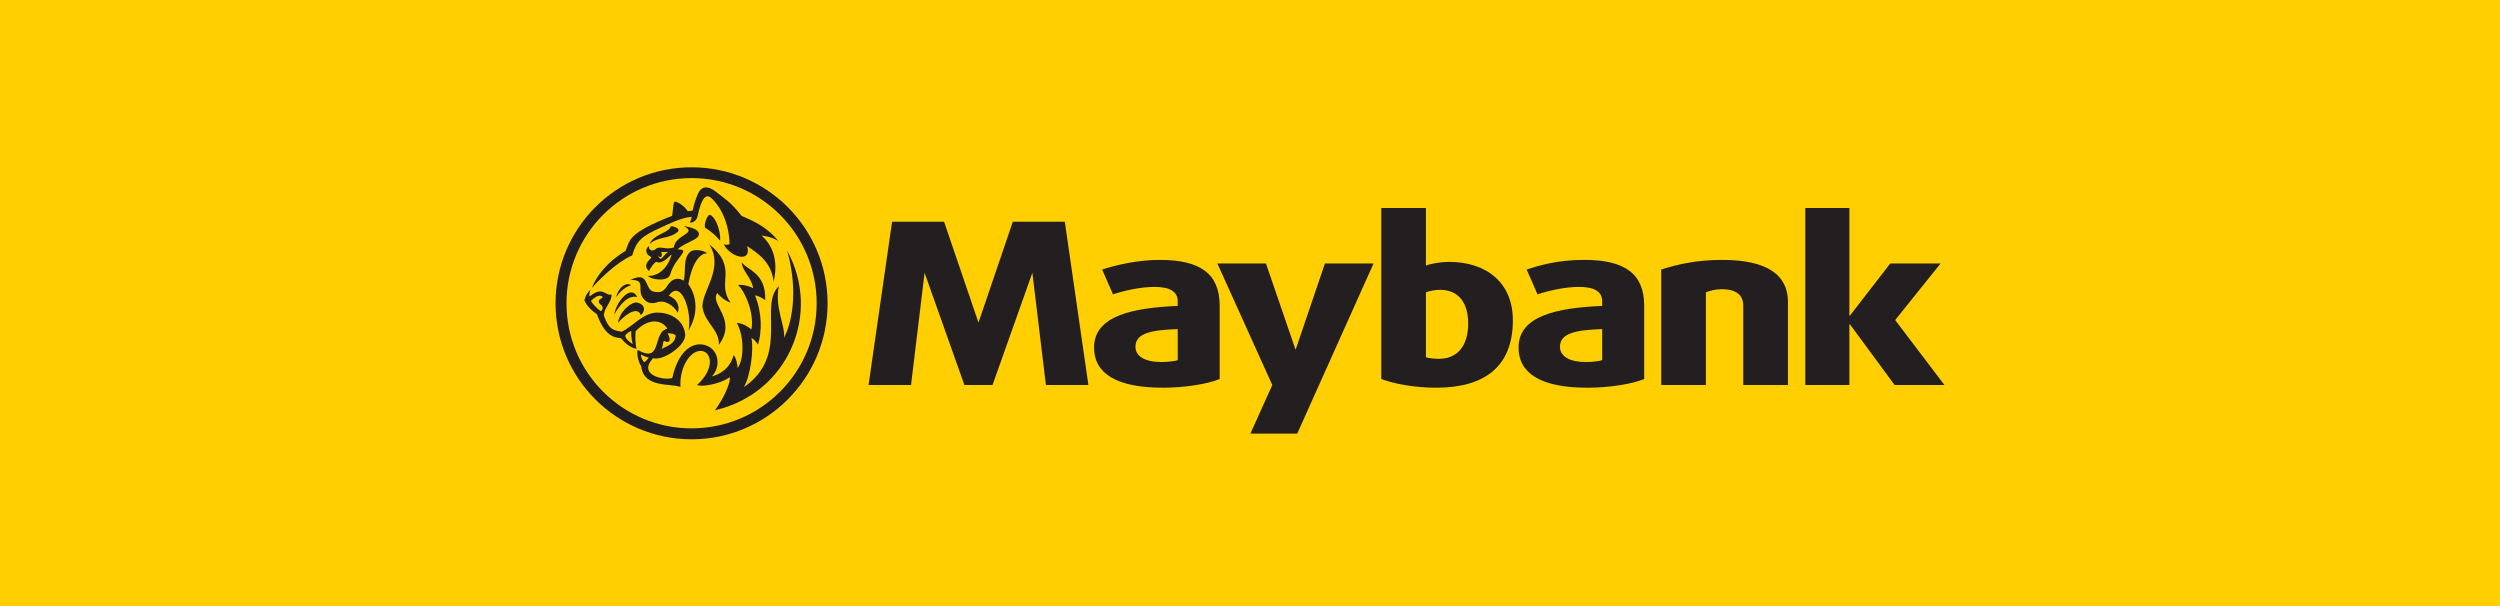 <svg width="792" height="192" viewBox="0 0 792 192" fill="none" xmlns="http://www.w3.org/2000/svg">
<rect width="792" height="192" fill="#FFCF01"/>
<path d="M456.198 91.813C454.574 91.813 452.851 92.18 451.738 92.607V113.189C452.597 113.464 454.226 113.671 455.859 113.671C461.688 113.671 465.119 109.615 465.119 102.466C465.119 95.679 461.854 91.813 456.198 91.813ZM454.919 122.829C448.055 122.829 441.453 121.547 437.587 120.066V65.892H451.738V84.104C453.543 83.456 456.633 82.962 459.03 82.962C471.042 82.962 479.274 89.661 479.274 101.453C479.274 115.92 470.615 122.83 454.919 122.83M507.571 104.25C499.952 104.562 494.199 105.263 494.199 109.845C494.199 112.975 497.373 114.696 502.425 114.696C504.405 114.696 506.636 114.412 507.571 114.106V104.25V104.25ZM502.851 122.828C488.282 122.828 481.072 118.351 481.072 110.116C481.072 99.898 493.602 97.526 507.57 96.908V95.404C507.57 92.334 505.009 90.889 500.196 90.889C495.734 90.889 490.419 92.124 487.088 93.251L483.644 85.39C487.759 84.041 493.483 82.335 501.934 82.335C514.535 82.335 520.884 86.59 520.884 96.814V120.068C517.365 121.546 510.239 122.828 502.851 122.828ZM552.265 121.97V96.966C552.265 93.742 550.451 91.625 545.396 91.625C542.756 91.625 540.423 92.609 540.423 92.609V121.97H526.275V85.39C531.434 83.734 537.52 82.336 545.572 82.336C560.071 82.336 566.417 87.23 566.417 95.623V121.97H552.265ZM600.216 121.97L586.061 102.746H585.886V121.97H571.912V65.891H585.886V99.98H586.061L598.84 83.457H614.794L600.388 101.393L616 121.97H600.216V121.97ZM410.962 137.365H396.124L403.065 121.97L385.654 83.457H401.05L410.444 110.814L419.743 83.457H435.15L410.962 137.365ZM337.335 70.249H320.859L309.981 102.203L299.088 70.249H282.612L275.156 121.971H288.619L292.905 86.425L305.521 121.971H314.434L327.05 86.425L331.343 121.971H344.805L337.335 70.249ZM373.097 104.25C365.46 104.562 359.713 105.263 359.713 109.845C359.713 112.975 362.891 114.696 367.952 114.696C369.917 114.696 372.142 114.412 373.097 114.106V104.25V104.25ZM368.381 122.829C353.791 122.829 346.596 118.352 346.596 110.117C346.596 99.898 359.118 97.527 373.097 96.908V95.404C373.097 92.335 370.525 90.889 365.721 90.889C361.255 90.889 355.938 92.125 352.597 93.252L349.16 85.391C353.28 84.041 360.228 82.336 367.438 82.336C380.051 82.336 386.391 86.591 386.391 96.815V120.069C382.883 121.547 375.752 122.829 368.381 122.829ZM219.089 135.706C197.207 135.706 179.466 117.962 179.466 96.077C179.466 74.198 197.207 56.417 219.089 56.417C240.985 56.417 258.717 74.198 258.717 96.077C258.717 117.962 240.985 135.706 219.089 135.706ZM219.089 53C195.291 53 176 72.277 176 96.077C176 119.881 195.291 139.166 219.089 139.166C242.889 139.166 262.175 119.881 262.175 96.077C262.175 72.277 242.889 53 219.089 53Z" fill="#231F20"/>
<path d="M201.902 94.106C198.817 93.315 196.104 96.924 194.598 99.649C195.123 95.919 199.705 89.813 201.902 94.106ZM195.122 94.148C196.156 90.609 198.606 89.31 199.918 90.355C198.136 90.907 196.845 91.962 195.122 94.148ZM202.993 99.834C204.582 98.496 204.419 96.516 201.957 95.865C200.138 95.403 196.209 98.695 195.783 102.319C197.361 100.304 201.902 96.592 202.993 99.834M227.727 109.271C228.01 104.607 223.478 102.429 222.608 97.651C221.758 92.868 229.681 85.225 224.678 77.398C234.129 85.021 226.726 89.541 231.497 95.875C229.646 95.315 227.818 93.676 227.263 92.815C224.608 96.31 233.775 101.117 227.727 109.271ZM212.516 71.663C213.631 71.672 215.559 72.461 214.773 73.357C212.154 75.796 208.611 74.791 205.802 77.27C206.956 74.201 212.086 73.763 212.516 71.663" fill="#231F20"/>
<path d="M209.286 81.963C208.944 81.963 208.632 81.487 208.541 80.862C208.991 82.001 210.121 81.457 209.479 79.811C209.882 79.819 210.521 79.875 211.71 79.805C210.465 80.45 209.917 81.975 209.286 81.963M221.014 75.118C222.109 73.879 221.104 72.192 216.601 71.639C221.294 73.915 213.748 74.419 213.488 78.365C211.026 79.326 209.055 77.726 207.829 78.829C206.649 79.898 205.285 79.159 205.682 77.93C204.26 78.657 204.546 80.593 205.931 81.195C206.202 81.314 206.445 81.569 206.237 81.767C204.722 83.201 204.009 84.456 205.595 85.864C206.465 84.273 206.903 83.698 207.87 82.92C208.772 83.516 210.366 83.093 212.513 80.765C212.615 80.631 212.761 80.68 212.706 80.827C211.003 86.694 206.649 87.64 205.256 87.362C206.088 88.632 211.631 89.404 212.332 86.933C213.906 81.35 219.276 78.92 214.633 79.028C215.892 77.553 220.108 76.178 221.014 75.118ZM223.357 72.114C225.603 73.571 226.663 74.526 228.128 76.273C228.406 73.889 227.057 69.176 225.051 68.092C224.189 67.625 222.945 70.922 223.357 72.114" fill="#231F20"/>
<path d="M187.484 91.248C188.933 87.422 192.461 82.87 198.185 79.488C199.505 76.072 199.07 73.764 212.932 68.383C213.283 66.344 213.221 63.876 213.8 63.876C214.395 63.876 216.44 64.805 217.903 66.896C218.51 66.849 219.044 66.788 219.415 66.712C219.666 65.523 220.496 62.249 221.582 60.556C222.575 58.999 224.503 58.833 226.994 60.892C229.572 62.991 231.391 63.862 234.928 68.382C237.918 69.723 242.593 71.443 246.641 76.413C244.88 75.236 242.891 74.804 241.253 74.629C244.556 77.517 246.732 82.297 245.082 89.28C244.427 82.753 239.63 80.011 236.697 77.949C238.286 83.448 231.391 81.538 229.286 77.4C229.981 77.622 230.702 77.593 231.137 77.322C230.898 68.902 226.95 64.063 225.188 62.621C222.919 60.737 221.713 65.255 220.946 68.63C220.706 69.761 219.737 70.569 218.51 70.535C218.784 70.126 219.088 69.034 219.135 68.677C215.654 68.972 211.723 71.025 209.311 72.111C203.181 74.883 201.645 76.267 200.29 80.913C195.434 82.978 189.83 88.57 187.485 91.248" fill="#231F20"/>
<path d="M218.067 90.068C218.75 90.85 222.789 96.954 218.108 104.716C219.386 99.007 215.827 88.067 211.899 93.669C214.565 94.816 215.436 96.992 214.72 99.112C213.631 97.065 210.86 94.86 208.112 95.768C206.742 96.259 204.923 96.271 203.565 94.235C201.795 91.668 204.765 88.45 199.707 88.707C205.825 85.609 204.052 91.627 207.002 92.367C210.433 93.166 210.836 91.067 212.019 89.706C212.968 88.546 214.72 87.679 216.563 88.912C217.442 86.239 216.16 81.994 218.665 79.759C219.591 78.93 222.535 79.046 224.059 80.241C221.893 80.215 219.343 82.802 218.067 90.068" fill="#231F20"/>
<path d="M204.095 114.725C203.8 114.485 202.99 113.431 203.066 112.301C204.095 112.964 205.49 113.297 205.49 113.297C205.49 113.297 204.83 114.418 204.094 114.725M210.244 107.999C210.855 108.089 211.377 108.58 211.929 108.174C212.47 107.772 211.906 106.145 211.48 105.598C212.014 105.508 214.143 105.721 214.035 106.48C213.784 108.51 212.522 109.147 209.479 110.607C209.999 110.128 209.915 109.059 210.244 107.999M198.064 106.361C198.323 105.733 199.492 104.927 200.012 104.874C199.804 106.63 200.447 109.024 200.447 109.024C200.447 109.024 198.084 107.529 198.064 106.361M190.296 98.578C189.183 97.801 187.437 95.982 187.253 95.322C187.472 95.074 188.404 94.075 189.592 93.733C190.451 93.509 191.015 93.985 190.889 94.244C190.766 94.557 190.001 94.557 189.776 95.211C189.428 96.207 190.536 96.522 190.766 96.972C190.898 97.261 191.201 98.003 190.296 98.579M249.356 79.395C252.475 90.264 251.602 100.731 248.386 106.994C248.79 103.075 245.346 97.343 246.731 90.647C240.212 96.972 250.399 112.496 235.619 122.691C237.823 119.129 238.829 110.297 238.04 107.076C238.829 107.401 239.629 108.361 240.134 109.197C241.354 105.129 241.512 99.387 239.185 93.558C239.996 93.675 241.652 94.402 242.414 95.109C242.782 86.132 236.209 85.46 234.973 83.022C234.973 85.647 238.04 87.852 238.603 91.286C236.448 90.264 234.883 90.162 233.773 90.264C235.438 91.485 239.132 98.651 238.04 104.381C236.448 103.043 234.973 102.427 233.379 102.284C235.336 105.269 236.133 113.031 233.691 116.605C233.624 115.794 233.332 113.463 232.413 112.496C231.256 116.854 227.86 118.678 225.523 119.237C228.423 116.208 227.86 110.829 223.617 109.401C219.806 108.098 214.949 110.689 212.978 119.768C210.227 120.583 201.954 118.819 206.901 113.469C209.915 114.491 217.58 109.371 217.066 105.765C216.322 100.757 211.766 98.999 208.142 99.028C203.668 99.11 200.645 103.283 196.99 105.085C193.938 104.626 192.895 104.194 191.344 100.111C191.143 97.635 193.792 95.886 193.751 93.313C191.578 93.763 191.041 90.498 186.809 93.894C186.479 93.275 187.037 91.812 187.037 91.812C185.472 93.234 185.177 94.905 185.145 95.255C185.913 96.771 186.982 98.132 189.063 99.484C191.56 106.162 194.121 106.904 196.767 107.152C197.217 107.786 199.174 110.131 201.665 110.508C201.239 109.249 201.177 105.721 201.428 104.839C206.842 99.41 210.866 102.711 211.389 104.159C206.577 105.129 209.978 115.417 202 110.841C201.68 111.895 202.12 114.52 203.133 116.056C203.949 123.082 212.808 121.383 215.556 122.601C215.25 115.764 219.04 110.771 222.297 111.182C225.564 111.591 226.406 116.912 220.842 121.946C222.206 122.691 228.175 121.678 231.218 119.473C231.495 121.222 229.25 126.336 226.455 129.981C249.864 124.598 260.319 99.224 249.356 79.395" fill="#231F20"/>
</svg>
